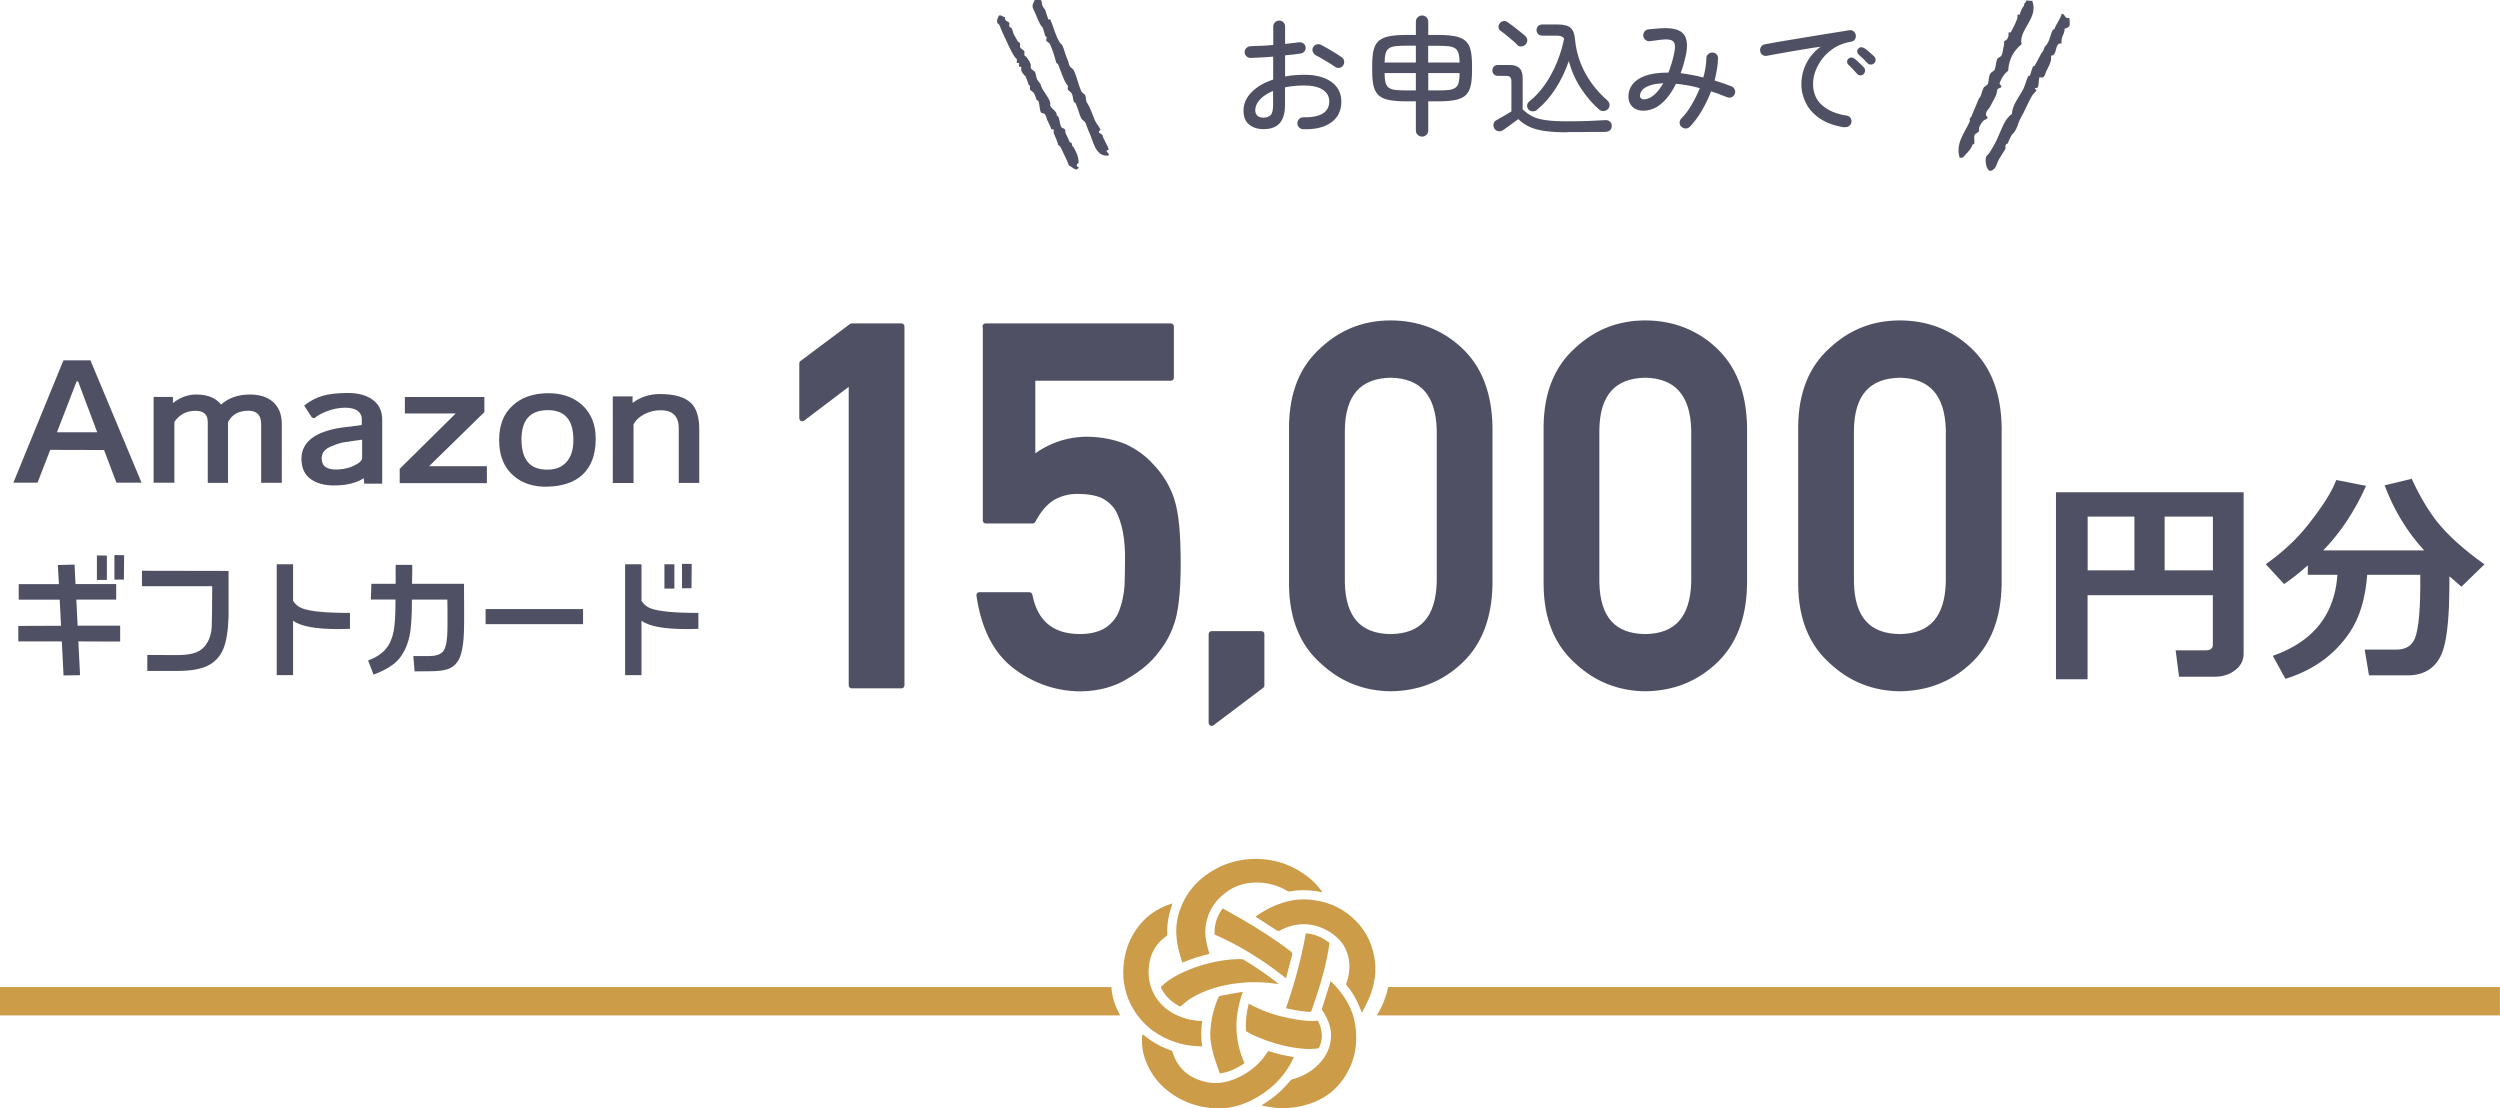 <?xml version="1.0" encoding="UTF-8"?>
<svg id="_レイヤー_2" data-name="レイヤー 2" xmlns="http://www.w3.org/2000/svg" viewBox="0 0 308.54 136.79">
  <defs>
    <style>
      .cls-1 {
        stroke: #505064;
        stroke-linecap: round;
        stroke-linejoin: round;
        stroke-width: .75px;
      }

      .cls-1, .cls-2, .cls-3 {
        fill: #505064;
      }

      .cls-2 {
        fill-rule: evenodd;
      }

      .cls-4 {
        fill: #cc9c48;
      }
    </style>
  </defs>
  <g id="_レイヤー_1-2" data-name="レイヤー 1">
    <g>
      <g>
        <path class="cls-3" d="M160.84,15.95c-.2-.01-.38-.09-.52-.23-.14-.14-.21-.32-.2-.52,0-.2.07-.38.22-.52.14-.14.32-.21.52-.2,1.03.02,1.82-.13,2.37-.46.54-.33.82-.82.82-1.5,0-.63-.27-1.11-.82-1.46s-1.31-.51-2.29-.51c-.43,0-.84.02-1.23.06-.39.04-.77.09-1.12.17v2.18c0,1.01-.22,1.76-.66,2.25-.44.49-1.11.73-1.99.73-.71,0-1.3-.19-1.77-.56-.46-.37-.7-.94-.7-1.71,0-.86.33-1.63,1-2.3.67-.67,1.55-1.19,2.66-1.55v-2.83c-.5.04-.99.08-1.47.1-.48.03-.91.05-1.3.06-.2.01-.38-.06-.53-.2-.15-.14-.22-.32-.22-.52s.07-.37.22-.51c.14-.14.32-.21.52-.22.41-.01.85-.03,1.33-.05.48-.02.96-.05,1.46-.1v-2.27c0-.21.07-.39.22-.53.14-.14.32-.21.52-.21s.37.07.51.21c.14.14.21.31.21.53v2.14c.31-.03.6-.06.89-.1.28-.03.55-.06.81-.1.2-.02.38.02.54.12.16.1.26.26.29.47.03.2-.01.38-.14.53-.12.15-.29.24-.49.27-.27.04-.56.08-.88.12-.32.04-.66.07-1.02.1v2.61c.37-.07.76-.13,1.15-.16.39-.03.81-.05,1.23-.05,1.43,0,2.55.3,3.35.89.81.59,1.21,1.39,1.21,2.41,0,1.12-.41,1.98-1.24,2.58-.83.6-1.98.88-3.45.84ZM155.92,14.52c.39,0,.69-.11.9-.32.2-.21.3-.63.3-1.25v-1.73c-.69.29-1.24.64-1.62,1.06-.39.42-.58.86-.58,1.33,0,.28.08.5.26.66.17.17.42.25.75.25ZM164.74,8.23c-.19-.14-.43-.3-.73-.47-.29-.18-.58-.35-.86-.52-.28-.17-.53-.3-.73-.4-.17-.1-.3-.24-.38-.42-.09-.19-.09-.37,0-.55.1-.19.24-.32.44-.38s.38-.05.55.04c.23.12.51.27.84.46.33.19.65.38.97.58.32.2.58.37.78.52.16.12.25.27.27.47s-.03.38-.14.54c-.12.16-.27.25-.46.28-.19.03-.37-.02-.54-.14Z"/>
        <path class="cls-3" d="M175.51,16.86c-.2,0-.38-.07-.54-.22s-.23-.33-.23-.55v-3.58h-1.12c-.84,0-1.54-.05-2.1-.15-.55-.1-.99-.28-1.31-.54-.32-.26-.54-.64-.67-1.13-.13-.49-.19-1.12-.19-1.9v-.77c0-.78.06-1.41.19-1.9s.35-.86.67-1.12c.32-.26.76-.44,1.31-.54.55-.1,1.25-.15,2.1-.15h1.12v-1.63c0-.22.08-.41.23-.55s.33-.22.54-.22.39.07.54.22.22.33.22.55v1.63h1.14c.85,0,1.55.05,2.1.15.55.1.98.28,1.3.54.32.26.54.63.67,1.12.13.49.19,1.12.19,1.9v.77c0,.78-.06,1.41-.19,1.9-.13.49-.35.87-.67,1.13-.32.26-.75.44-1.3.54-.55.1-1.25.15-2.1.15h-1.14v3.58c0,.22-.07.41-.22.55s-.33.22-.54.22ZM170.88,7.72h3.86v-2.08h-1.12c-.58,0-1.04.02-1.39.06-.35.04-.62.13-.82.27-.19.14-.33.35-.4.62-.08.28-.12.65-.13,1.12ZM173.62,11.16h1.12v-2.14h-3.86c0,.48.04.86.11,1.15.07.29.21.5.4.65.19.14.47.24.82.28.36.04.82.06,1.4.06ZM176.27,7.72h3.87c-.01-.47-.05-.84-.13-1.12-.07-.28-.21-.48-.4-.62-.19-.14-.46-.23-.82-.27-.35-.04-.82-.06-1.39-.06h-1.14v2.08ZM176.27,11.16h1.14c.58,0,1.04-.02,1.4-.06.36-.04.63-.14.82-.28s.33-.36.4-.65c.07-.29.11-.67.11-1.15h-3.87v2.14Z"/>
        <path class="cls-3" d="M193.43,16.33c-1.04,0-1.93-.05-2.69-.15-.76-.1-1.4-.27-1.94-.51-.53-.24-1-.56-1.41-.97-.16.12-.37.27-.62.45-.25.18-.49.36-.73.53-.23.17-.41.3-.53.38-.17.12-.36.16-.58.13-.21-.03-.38-.14-.5-.32-.11-.18-.14-.37-.1-.58.04-.2.15-.35.34-.45.13-.07.3-.17.52-.3s.45-.26.7-.4c.25-.14.46-.27.64-.39v-3.65c0-.28-.05-.47-.15-.58s-.29-.16-.57-.16h-.96c-.2,0-.37-.07-.49-.2-.12-.13-.18-.29-.18-.47s.06-.34.18-.47c.12-.13.29-.2.49-.2h1.44c.57,0,.98.13,1.24.39.26.26.39.67.39,1.24v3.84c.36.36.76.65,1.2.87.44.22.99.38,1.67.47.68.1,1.55.14,2.62.14.96,0,1.83-.01,2.6-.04.77-.03,1.46-.06,2.06-.1.25-.02.45.03.61.17s.24.31.24.52c0,.22-.07.41-.2.54-.13.14-.34.21-.62.22-.42,0-.9,0-1.44,0s-1.1.01-1.66.02-1.09,0-1.58,0ZM187.27,5.55c-.17-.18-.38-.38-.63-.59-.25-.21-.51-.43-.77-.64-.26-.21-.49-.39-.7-.53-.15-.12-.23-.27-.23-.45,0-.18.05-.34.17-.48.12-.15.27-.24.45-.26.18-.03.35.02.51.14.22.15.47.33.74.54.27.21.54.42.8.63.26.21.48.39.65.55.15.14.23.31.23.51,0,.2-.07.38-.22.53-.14.14-.31.22-.5.23-.2.02-.37-.04-.5-.18ZM189.7,13.56c-.16.13-.35.19-.57.18s-.39-.1-.52-.27c-.12-.15-.16-.31-.14-.49.03-.18.11-.32.25-.44.77-.62,1.44-1.35,2.01-2.19.57-.84,1.05-1.74,1.44-2.7.39-.96.68-1.93.87-2.9-.16-.23-.46-.35-.91-.35h-1.78c-.21,0-.39-.07-.52-.2-.13-.13-.2-.3-.2-.49s.07-.35.2-.49c.13-.13.31-.2.52-.2h1.9c.75,0,1.28.14,1.59.42.31.28.5.78.55,1.5.1,1,.33,1.96.69,2.87.36.91.83,1.75,1.4,2.53.57.77,1.21,1.46,1.91,2.07.15.13.23.29.25.49.02.2-.03.37-.15.52-.14.16-.32.25-.53.28-.21.03-.41-.03-.59-.17-.8-.69-1.54-1.55-2.22-2.57-.68-1.02-1.19-2.16-1.54-3.42-.4,1.18-.93,2.3-1.59,3.34-.67,1.05-1.44,1.94-2.33,2.67Z"/>
        <path class="cls-3" d="M207.51,15.66c-.14-.14-.21-.31-.22-.51,0-.2.06-.37.2-.51.46-.47.89-1.03,1.28-1.7.39-.66.73-1.35,1.01-2.06-.52-.15-1.03-.27-1.52-.35-.49-.08-.97-.15-1.42-.19-.43.88-.91,1.59-1.46,2.14-.54.55-1.13.91-1.74,1.07-.49.13-.94.15-1.34.06-.41-.09-.73-.29-.97-.58-.24-.3-.36-.68-.36-1.15,0-.53.17-1.02.5-1.46.33-.44.85-.8,1.56-1.06s1.63-.4,2.78-.4h.1c.13-.33.25-.69.37-1.07s.22-.79.32-1.22c.18-.77.16-1.28-.07-1.53-.23-.25-.7-.33-1.4-.25-.13.01-.29.03-.5.06-.2.03-.4.05-.59.08-.19.03-.34.05-.45.06-.2.01-.38-.05-.53-.18s-.24-.29-.26-.5c-.01-.2.05-.38.18-.54s.29-.24.5-.25c.2-.02.45-.05.74-.07.29-.03.54-.04.77-.06,1.39-.09,2.31.15,2.78.7.47.55.55,1.48.26,2.78-.09.36-.18.72-.28,1.06s-.21.68-.33,1c.93.12,1.86.29,2.8.53.24-.85.36-1.64.37-2.35,0-.2.07-.37.21-.51s.31-.21.51-.21c.2-.01.38.05.52.19s.21.31.2.51c-.01.45-.05.9-.13,1.36-.08.46-.17.92-.29,1.39.36.11.72.22,1.07.34.35.12.69.25,1.02.38.18.07.31.21.39.39.08.19.08.37,0,.55-.07.19-.21.33-.39.4s-.37.07-.55,0c-.33-.14-.66-.27-.99-.39-.33-.12-.66-.24-.98-.34-.32.84-.71,1.65-1.16,2.41-.45.76-.94,1.42-1.46,1.96-.14.14-.31.21-.5.22-.2,0-.37-.06-.52-.2ZM203.27,12.2c.33-.08.67-.29,1.01-.61.34-.32.67-.76.99-1.31-.73.03-1.3.13-1.72.29-.42.16-.72.35-.89.57-.17.22-.26.45-.26.68,0,.17.07.3.22.38.14.08.36.08.65,0Z"/>
        <path class="cls-3" d="M227.67,15.72c-1.22-.18-2.22-.53-3.01-1.06-.79-.52-1.38-1.15-1.76-1.9-.38-.74-.58-1.52-.58-2.33,0-.93.2-1.8.61-2.61.41-.81.99-1.49,1.76-2.05-.44.05-.94.13-1.5.22-.56.09-1.14.19-1.74.29-.6.1-1.2.21-1.78.31-.59.11-1.13.21-1.62.3-.19.04-.37,0-.54-.12-.17-.12-.26-.29-.28-.49-.03-.19.01-.37.13-.53.12-.16.28-.26.48-.29.29-.05.69-.13,1.21-.22.52-.09,1.1-.19,1.76-.3.66-.11,1.34-.22,2.05-.34.71-.12,1.4-.23,2.08-.34.68-.11,1.3-.21,1.87-.3s1.04-.17,1.4-.23c.19-.03.37,0,.52.11.15.11.25.26.3.45.04.19.01.37-.09.54-.1.17-.25.27-.44.3-.78.13-1.46.38-2.06.74-.59.37-1.08.8-1.48,1.3-.39.5-.69,1.03-.9,1.58-.2.55-.3,1.08-.3,1.59,0,1.13.38,2.02,1.14,2.67.76.65,1.75,1.07,2.98,1.25.2.02.36.11.48.27.12.16.17.34.14.54-.03.2-.13.36-.29.48-.16.12-.34.16-.54.13ZM229.99,9.16c-.12.11-.26.15-.42.14-.17-.02-.3-.08-.39-.2-.32-.38-.67-.75-1.04-1.09-.11-.1-.17-.22-.18-.36-.01-.14.04-.27.14-.38.12-.12.25-.17.39-.17.14,0,.28.06.39.15.16.12.35.28.57.49.22.21.41.4.57.57.12.12.17.26.16.42s-.08.31-.19.42ZM231.3,7.8c-.11.12-.24.17-.41.17s-.31-.07-.42-.18c-.16-.18-.33-.36-.52-.54-.19-.18-.37-.35-.55-.5-.11-.1-.17-.22-.19-.36-.02-.14.02-.27.13-.38.11-.13.23-.19.38-.18.14,0,.28.05.41.14.16.11.35.26.58.46s.43.38.6.54c.12.11.17.24.17.41,0,.17-.06.31-.17.42Z"/>
      </g>
      <g>
        <g>
          <g>
            <path class="cls-1" d="M105.12,46.99l-6.1,4.62v-6.76l6.1-4.56h6.13v44.29h-6.13v-37.6Z"/>
            <path class="cls-1" d="M121.63,40.29h22.87v6.32h-17.1v10.09c2.01-1.62,4.3-2.43,6.88-2.43,1.65.04,3.17.34,4.55.91,1.3.63,2.35,1.4,3.16,2.31,1.19,1.21,2.05,2.62,2.58,4.22.27.87.47,1.93.59,3.19.12,1.28.18,2.84.18,4.71,0,2.88-.2,5.08-.59,6.62-.41,1.52-1.1,2.86-2.06,4.04-.84,1.15-2.07,2.2-3.68,3.14-1.57.99-3.43,1.5-5.59,1.54-2.9,0-5.56-.89-7.98-2.67-2.45-1.82-3.97-4.76-4.56-8.82h6.16c.67,3.41,2.72,5.13,6.16,5.17,1.47,0,2.65-.3,3.54-.91.84-.59,1.43-1.36,1.77-2.31.35-.95.57-1.99.65-3.1.04-1.1.06-2.16.06-3.2.04-2.54-.34-4.6-1.15-6.18-.43-.75-1.07-1.35-1.92-1.8-.85-.37-1.9-.55-3.16-.55-1.12,0-2.15.26-3.07.79-.93.55-1.75,1.5-2.48,2.86h-5.77v-23.94Z"/>
            <path class="cls-1" d="M149.54,78.27h6.13v6.32l-6.13,4.62v-10.93Z"/>
            <path class="cls-1" d="M159.46,52.63c.04-4.08,1.31-7.23,3.8-9.43,2.34-2.18,5.12-3.28,8.37-3.28s6.18,1.09,8.51,3.28c2.38,2.21,3.6,5.36,3.68,9.45v19.53c-.08,4.07-1.31,7.21-3.68,9.42-2.34,2.19-5.17,3.3-8.51,3.34-3.24-.04-6.03-1.15-8.37-3.34-2.49-2.2-3.76-5.34-3.8-9.4v-19.57ZM177.69,53.03c-.12-4.44-2.14-6.71-6.06-6.79-3.94.08-5.96,2.34-6.03,6.79v18.81c.08,4.49,2.09,6.75,6.03,6.79,3.92-.04,5.94-2.3,6.06-6.79v-18.81Z"/>
            <path class="cls-1" d="M190.88,52.63c.04-4.08,1.31-7.23,3.8-9.43,2.34-2.18,5.12-3.28,8.37-3.28s6.18,1.09,8.51,3.28c2.38,2.21,3.6,5.36,3.68,9.45v19.53c-.08,4.07-1.31,7.21-3.68,9.42-2.34,2.19-5.17,3.3-8.51,3.34-3.24-.04-6.03-1.15-8.37-3.34-2.49-2.2-3.76-5.34-3.8-9.4v-19.57ZM209.1,53.03c-.12-4.44-2.14-6.71-6.06-6.79-3.94.08-5.96,2.34-6.03,6.79v18.81c.08,4.49,2.09,6.75,6.03,6.79,3.92-.04,5.94-2.3,6.06-6.79v-18.81Z"/>
            <path class="cls-1" d="M222.3,52.63c.04-4.08,1.31-7.23,3.8-9.43,2.34-2.18,5.12-3.28,8.37-3.28s6.18,1.09,8.51,3.28c2.38,2.21,3.6,5.36,3.68,9.45v19.53c-.08,4.07-1.31,7.21-3.68,9.42-2.34,2.19-5.17,3.3-8.51,3.34-3.24-.04-6.03-1.15-8.37-3.34-2.49-2.2-3.76-5.34-3.8-9.4v-19.57ZM240.52,53.03c-.12-4.44-2.14-6.71-6.06-6.79-3.94.08-5.96,2.34-6.03,6.79v18.81c.08,4.49,2.09,6.75,6.03,6.79,3.92-.04,5.94-2.3,6.06-6.79v-18.81Z"/>
          </g>
          <g>
            <path class="cls-3" d="M273.11,73.46h-15.47v10.37h-3.9v-23.08h23.16v19.93c0,.87-.39,1.58-1.17,2.12-.67.48-1.47.72-2.4.72h-4.4l-.42-3.26h3.73c.58,0,.86-.24.86-.72v-6.08ZM257.65,70.39h5.77v-6.63h-5.77v6.63ZM267.15,70.39h5.96v-6.63h-5.96v6.63Z"/>
            <path class="cls-3" d="M302.24,74.85c-.13,3.05-.48,5.11-1.06,6.19-.8,1.54-2.15,2.31-4.04,2.31h-4.77l-.53-3.18h3.9c1.15,0,1.91-.46,2.29-1.37.48-1.15.71-3.77.67-7.86h-6.55c-.22,2.95-.95,5.33-2.17,7.13-1.84,2.73-4.48,4.64-7.92,5.71l-1.56-2.84c4.07-1.43,6.59-3.91,7.55-7.44.22-.78.36-1.63.42-2.56h-3.65v-1.17c-.93.84-1.9,1.61-2.93,2.31l-2.26-2.45c2.08-1.47,3.8-3.07,5.16-4.79,1.86-2.34,3.04-4.21,3.54-5.6l3.68.72c-1.39,3.12-3.16,5.78-5.29,7.97h12.46c-2.1-2.29-3.73-4.96-4.88-8.03l3.34-.81c1,2.16,2.05,3.93,3.15,5.32,1.36,1.69,3.3,3.44,5.83,5.24l-2.84,2.76c-.52-.46-1.01-.89-1.48-1.28,0,1.3-.02,2.54-.06,3.71Z"/>
          </g>
        </g>
        <g>
          <g>
            <path class="cls-3" d="M6.2,55.52l-1.57,4.05H1.65l6.18-15.1h3.33l6.31,15.1h-3.1l-1.53-4.03-6.64-.02ZM12,53.35l-2.36-6.27h-.19l-2.42,6.27h4.98Z"/>
            <path class="cls-3" d="M32.23,59.6v-7.26c0-1.1-.52-1.65-1.57-1.65-1.2,0-2.04.47-2.52,1.41v7.49h-2.5v-7.53c0-.9-.5-1.36-1.51-1.36-1.12,0-1.99.46-2.61,1.37v7.51h-2.56v-10.59h2.38v.76c.88-.71,1.84-1.06,2.88-1.06,1.39,0,2.41.41,3.06,1.24.89-.79,2.01-1.2,3.37-1.24,1.32-.03,2.33.28,3.05.92.72.64,1.08,1.55,1.08,2.72v7.26h-2.56Z"/>
            <path class="cls-3" d="M44.95,59.7l-.06-.68c-.89.57-2.03.86-3.43.89-1.08.03-1.99-.15-2.73-.54-.84-.45-1.33-1.14-1.47-2.07-.04-.22-.06-.44-.06-.66,0-2.08,1.66-3.37,4.97-3.87.31-.04,1.14-.14,2.48-.31v-.76c0-.4-.17-.73-.5-.99-.39-.28-.94-.41-1.65-.39-.71.01-1.43.16-2.15.43-.66.25-1.17.54-1.55.87l-.31-.1-.95-1.47c.72-.57,1.48-.97,2.27-1.2.72-.21,1.66-.32,2.81-.35,1.37-.04,2.45.21,3.25.75.86.57,1.3,1.41,1.3,2.52v7.92h-2.23ZM44.7,54.26c-.49.06-1.21.17-2.17.31-.39.05-.91.21-1.57.48-.84.32-1.26.83-1.26,1.51,0,.12.01.23.04.35.09.63.59.97,1.49,1.03.84.04,1.63-.1,2.36-.43.68-.3,1.05-.61,1.1-.93v-2.32Z"/>
            <path class="cls-3" d="M49.33,59.62v-1.76l6.91-6.83h-6.27v-2.03h9.81v1.86l-6.83,6.68h7.14v2.09h-10.76Z"/>
            <path class="cls-3" d="M67.6,60.07c-1.74.04-3.16-.42-4.24-1.37-1.17-1.02-1.76-2.48-1.76-4.38s.56-3.25,1.68-4.28c1.07-.98,2.49-1.48,4.26-1.51,1.75-.03,3.18.45,4.28,1.43,1.15,1.05,1.72,2.47,1.7,4.26-.01,1.95-.58,3.43-1.7,4.43-1.02.9-2.43,1.37-4.22,1.41ZM67.52,50.62c-2.14.03-3.19,1.27-3.16,3.72.03,2.44,1.1,3.65,3.21,3.62,1.07,0,1.88-.35,2.44-1.05.52-.65.77-1.54.75-2.67,0-2.45-1.08-3.66-3.25-3.62Z"/>
            <path class="cls-3" d="M83.77,59.62v-6.76c0-1.48-.74-2.23-2.23-2.23-.76,0-1.46.18-2.11.54-.58.32-.99.72-1.24,1.2v7.24h-2.56v-10.69h2.44v.81c.98-.74,2.11-1.1,3.39-1.1,1.77,0,3.05.37,3.83,1.12.67.65,1.01,1.72,1.01,3.23v6.62h-2.54Z"/>
          </g>
          <g>
            <path class="cls-3" d="M2.26,79.17v-1.92s5.27-.02,5.27-.02l-.16-3.22H2.31v-1.92s4.96,0,4.96,0l-.13-2.36,2.06-.05.12,2.4h5.02v1.92h-4.92l.16,3.22h5.25v1.96l-5.16-.02.21,4.17-2.04.03-.21-4.2H2.26ZM11.96,71.56v-3.01s1.23.02,1.23.02v3s-1.23,0-1.23,0ZM14.12,71.53v-3.03s1.2.02,1.2.02l-.03,3.01h-1.18Z"/>
            <path class="cls-3" d="M28.21,76.05c-.06,1.83-.28,3.19-.67,4.09-.41.93-1.06,1.61-1.93,2.03-.88.42-2.09.63-3.63.63h-3.8v-1.97s3.54.02,3.54.02c.9,0,1.6-.07,2.09-.21.61-.16,1.09-.44,1.43-.85.54-.64.84-1.45.89-2.44.03-.49.05-2.16.06-5h-8.67v-1.91l10.69.02v5.59Z"/>
            <path class="cls-3" d="M34.15,83.31v-13.67h2.02v4.52c.29.43.64.73,1.07.9,1.02.4,3.01.59,5.95.58v1.97c-.53.02-1,.03-1.42.03-2.85,0-4.71-.35-5.6-1.04v6.72h-2.02Z"/>
            <path class="cls-3" d="M50.84,74c0,2.19-.11,3.73-.33,4.63-.25,1.06-.66,1.94-1.23,2.64-.62.77-1.68,1.43-3.18,1.99l-.67-1.75c.97-.36,1.71-.84,2.19-1.43.45-.52.77-1.24.96-2.15.15-.72.23-2.03.23-3.94h-3.04l.06-1.94h3v-2.34h2.05c0,.47,0,1.25-.03,2.34h6.42v.88c0,.17,0,.76.01,1.76,0,.85,0,1.56,0,2.12,0,.8-.03,1.48-.07,2.04-.08.92-.22,1.65-.42,2.18-.3.78-.81,1.3-1.53,1.55-.44.16-1.12.25-2.04.26l-2.05.02-.16-1.89h1.95c.8,0,1.36-.18,1.68-.53.29-.31.46-.89.53-1.73.04-.4.06-.91.06-1.54,0-.41,0-.97,0-1.68-.01-.72-.02-1.21-.02-1.49h-4.36Z"/>
            <path class="cls-3" d="M71.96,77.03h-12.03v-1.86h12.03v1.86Z"/>
            <path class="cls-3" d="M77.15,83.31v-13.67h2.02v4.52c.29.43.64.73,1.07.9,1.02.4,3.01.59,5.95.58v1.97c-.53.02-1,.03-1.42.03-2.85,0-4.71-.35-5.6-1.04v6.72h-2.02ZM82,72.64v-3h1.23v3s-1.23,0-1.23,0ZM84.17,72.6v-3.01h1.2l-.03,3.01h-1.17Z"/>
          </g>
        </g>
      </g>
      <g>
        <g>
          <path class="cls-4" d="M163.23,110.12c-.31-.05-.59-.11-.87-.15-1.06-.15-2.12-.16-3.18.05-.1.02-.18,0-.28-.05-1.1-.66-2.29-1.01-3.58-1.05-1.76-.06-3.3.49-4.59,1.68-1.11,1.02-1.76,2.29-1.94,3.79-.09.78.01,1.55.19,2.32.08.33.18.66.28,1.01-1.13.27-2.24.62-3.34,1.08-.09-.29-.19-.58-.27-.86-.24-.85-.43-1.71-.47-2.6-.06-1.16.13-2.28.56-3.36.85-2.14,2.33-3.69,4.34-4.77,1.43-.76,2.97-1.16,4.59-1.2,2.81-.07,5.27.85,7.36,2.73.39.35.71.79,1.06,1.19.04.05.08.11.13.18Z"/>
          <path class="cls-4" d="M141.01,127.65c.3.22.58.44.87.65.83.58,1.72,1.04,2.68,1.36.08.03.11.06.14.14.59,1.98,1.93,3.17,3.9,3.68,1.33.35,2.63.18,3.88-.35,1.28-.55,2.4-1.32,3.3-2.39.27-.32.49-.68.74-1.03,1.01.32,2.06.59,3.17.75-.18.35-.34.69-.52,1.01-1.07,1.82-2.58,3.19-4.44,4.18-1.02.55-2.11.92-3.26,1.08-.73.1-1.46.09-2.2,0-1.17-.14-2.29-.44-3.35-.97-2.22-1.11-3.82-2.78-4.63-5.15-.32-.94-.42-1.9-.31-2.89,0-.02,0-.03.01-.06Z"/>
          <path class="cls-4" d="M144.69,111.5c-.13.46-.28.91-.39,1.37-.2.79-.27,1.61-.24,2.42,0,.11-.03.18-.12.24-1.1.8-1.82,1.85-2.07,3.2-.28,1.56-.07,3.04.8,4.38.74,1.15,1.81,1.92,3.08,2.4.79.3,1.62.46,2.46.5.04,0,.07,0,.11,0,.01,0,.03,0,.05.01-.14,1.03-.18,2.06.02,3.12-.3-.01-.58-.02-.86-.04-.68-.05-1.36-.15-2.02-.34-2.43-.72-4.38-2.08-5.68-4.29-.92-1.57-1.3-3.28-1.18-5.1.11-1.72.63-3.31,1.62-4.72,1.08-1.54,2.54-2.57,4.33-3.13.03,0,.06-.01.08-.02Z"/>
          <path class="cls-4" d="M168.08,124.98c-.19-.44-.36-.89-.56-1.32-.35-.75-.8-1.44-1.33-2.08-.06-.07-.06-.12-.03-.2.5-1.41.55-2.82-.07-4.21-.4-.9-1.08-1.57-1.9-2.1-1.1-.7-2.3-1.07-3.61-1-.95.06-1.84.34-2.67.8-.1.05-.16.05-.26,0-.86-.56-1.72-1.11-2.59-1.66-.03-.02-.07-.04-.11-.07.04-.03.06-.06.1-.08,1.33-.95,2.78-1.62,4.38-1.93,1-.19,2-.17,2.99,0,1.65.27,3.13.93,4.4,2.04,1.48,1.28,2.39,2.89,2.77,4.81.35,1.8.09,3.52-.61,5.18-.25.58-.55,1.14-.83,1.71-.02.04-.05.08-.07.11Z"/>
          <path class="cls-4" d="M155.68,136.43c.36-.24.73-.47,1.08-.72.94-.67,1.77-1.46,2.5-2.36.05-.06.13-.12.21-.14,1.47-.4,2.72-1.13,3.68-2.33.75-.94,1.15-2.01,1.12-3.23-.02-.8-.27-1.55-.64-2.25-.14-.26-.3-.5-.45-.75-.03-.05-.04-.12-.03-.17.35-1.11.7-2.22,1.05-3.34,0-.02.01-.03.02-.05.22.22.46.43.66.66.25.28.48.58.71.88.85,1.14,1.44,2.4,1.66,3.81.41,2.66-.15,5.09-1.83,7.21-1.06,1.33-2.46,2.17-4.07,2.66-1.09.33-2.21.49-3.35.45-.78-.02-1.54-.17-2.29-.33,0,0-.01,0-.02-.02Z"/>
          <path class="cls-4" d="M157.77,121.44c-.39-.05-.75-.09-1.11-.13-.95-.1-1.91-.11-2.87-.06-1.39.08-2.75.31-4.08.73-1.15.37-2.25.85-3.23,1.57-.26.19-.49.42-.73.63-.03.03-.1.05-.13.03-.92-.48-1.7-1.12-2.19-2.05-.22-.41-.23-.29.1-.59.8-.74,1.75-1.26,2.74-1.69,1.59-.7,3.26-1.16,4.98-1.39.68-.09,1.35-.14,2.04-.11.06,0,.13.02.18.05,1.47.89,2.89,1.86,4.24,2.92.02.01.03.03.08.07Z"/>
          <path class="cls-4" d="M150.9,112.12c.73.41,1.46.8,2.19,1.22,2.13,1.24,4.21,2.56,6.18,4.05.2.15.26.28.19.52-.25.89-.48,1.8-.71,2.7,0,.04-.03.07-.04.13-.06-.05-.11-.09-.16-.13-2.23-1.78-4.62-3.32-7.18-4.59-.45-.22-.91-.42-1.36-.63-.07-.03-.11-.06-.11-.14-.05-1.14.29-2.17.96-3.09,0,0,.01-.01.05-.04Z"/>
          <path class="cls-4" d="M154.11,123.88c.54.26,1.07.54,1.61.77,1.46.6,2.98.99,4.55,1.22.76.11,1.53.18,2.3.1.03,0,.09.02.1.05.54,1.06.64,2.14.15,3.24-.04.08-.08.12-.17.13-.74.1-1.48.09-2.22,0-2-.22-3.9-.8-5.73-1.63-.29-.13-.57-.3-.85-.45-.04-.02-.08-.08-.08-.12-.06-1.13.05-2.23.35-3.32,0,0,0-.02,0,0Z"/>
          <path class="cls-4" d="M150.55,132.5c-.21-.61-.43-1.2-.62-1.8-.25-.8-.45-1.62-.54-2.46-.05-.55-.02-1.1.04-1.65.13-1.09.38-2.16.8-3.17.19-.47.19-.48.69-.58.77-.15,1.54-.28,2.31-.41.05,0,.11,0,.16-.01-1.09,2.96-1.09,5.88.2,8.79-.9.63-1.89,1.11-3.05,1.28Z"/>
          <path class="cls-4" d="M158.72,124.43c1.03-3.03,1.88-6.08,2.44-9.25.21.03.41.05.62.09.82.16,1.55.53,2.22,1.04.07.06.08.11.07.19-.33,2.2-.9,4.35-1.6,6.46-.2.6-.42,1.2-.62,1.8-.03.1-.09.12-.18.12-.88-.04-1.74-.18-2.6-.37-.11-.02-.22-.05-.34-.08Z"/>
        </g>
        <path class="cls-4" d="M138.23,125.32H0v-3.5h137.16c.1,1.29.39,2.16,1.07,3.5Z"/>
        <path class="cls-4" d="M308.54,125.32h-138.65c.68-.9,1.36-2.84,1.41-3.5h137.23v3.5Z"/>
      </g>
      <g>
        <g>
          <path class="cls-2" d="M250.81.1c.84,2.13-1.75,3.62-1.31,5.35-.88.74-1.57,1.69-1.66,3.29-.51.37-.8.88-1.06,1.52-.06.15.28.26.21.47-.06.17-.47.12-.51.42-.09.78-.47,1.18-.85,1.98-.17.35-.88.86-.33,1.34-.01.28-.37.28-.51.42-.18.19-.42.53-.54.87-.04.13.04.33-.03.45-.07.13-.45.31-.51.42-.16.31.05.8-.07,1.13-.02.06-.23,0-.25.21-.03.23-.48.79-.79,1.08-.2.2-.27.5-.75.41-.53-1.7.57-3.02,1.25-4.45.04-.08-.04-.41.03-.45.2-.14.18-.16.27-.44.07-.2.19-.38.28-.66.06-.2.19-.38.28-.66,0,0,.26-.65.28-.66.27-.18.28-.68.57-1.32.05-.11.48-.34.51-.42.2-.5.02-.76.33-1.34.06-.12.47-.33.51-.42.17-.38.15-.93.33-1.34.1-.22.44-.28.51-.42.22-.43.15-.73.33-1.34.02-.07-.03-.41.03-.45.35-.23.35-.18.52-.65.03-.07-.03-.41.03-.45.03-.02.23.04.24.02.33-.65.54-.97.83-1.76.03-.07-.03-.41.03-.45.03-.02.23.04.24.02.15-.33.22-.8.55-1.1-.04-.37.25-.37.28-.66.24.02.48.03.72.05Z"/>
          <path class="cls-2" d="M254.47,1.7c.47.04.26.64.92.52.06.87.23,1.06-.58,1.33,0,.74-.49.93-.37,1.81-.98-.1-.43,1.5-1.31,1.51.12.83-.42,1.49-.63,2.02-.13.34-.19.85-.77.63-.2.25-.01,1.13-.34,1.35-.02.01-.24-.03-.24-.02-.01.12.18.34.22.24-.12.26-.36.4-.53.65-.33.5-.75,1.46-1.12,2.21-.15.31-.42.7-.56,1.11-.18.52-.39,1.16-.83,1.54-.15.13-.33.67-.56,1.11-.04.07-.19.03-.25.21-.05.13.03.33-.03.46-.24.45-.56.87-.81,1.32-.27.48-.29,1.05-.82,1.32-.7.46-1.07-1.55-.58-1.88.24-.16.87-1.3,1.09-1.75.6-1.23,1-2.74,1.92-3.3.08-1.22.91-2.1,1.42-3.11.25-.49.34-1.02.59-1.56.04-.09.23.02.26-.21.02-.13.21-.61.3-.9.07-.22.2-.11.26-.21.26-.5.57-1.07.83-1.54.1-.17.21-.22.27-.44.13-.46.29-.4.54-.88.24-.44.34-1.1.59-1.56.06-.1.22.03.25-.21.03-.25.74-1.21.85-1.77Z"/>
        </g>
        <g>
          <path class="cls-2" d="M127.7,0h.72c.23.14.11.46.24.72.21.43.31.29.48.96,0,0,.22.7.24.72.03.02.23-.03.24,0,.41.9.64,2.05,1.2,2.88.07.11.2.18.24.24.25.4.42,1.29.72,1.92.09.19.11.48.24.72.08.15.41.35.48.48.38.72.54,1.69.96,2.64.05.12.45.39.48.48.14.46.03.64.24.96.19.29.24.39.48.96.17.4.3.8.48,1.2.22.49.46.61.72,1.2-.06-.14-.26.15-.24.24.03.17.46.17.48.48.01.27.77,1.41.72,1.68-.01.06-.28,0-.24.24,0,.04.37.26.24.48-1.66.18-1.87-1.77-2.4-2.88-.22-.47-.32-.87-.48-1.2-.08-.16-.41-.35-.48-.48-.26-.48-.4-1.23-.72-1.92-.05-.1-.19-.03-.24-.24-.12-.48-.07-.62-.24-.96-.08-.16-.4-.34-.48-.48-.05-.09.07-.42,0-.48-.4-.33-.86-1.81-1.2-2.64-.03-.08-.19-.04-.24-.24-.15-.61-.41-1.44-.72-2.16-.12-.28-.34-.28-.48-.48-.06-.09.08-.42,0-.48-.2-.16-.17-.18-.24-.48,0,0-.22-.7-.24-.72-.41-.34-.79-1.6-1.2-2.4-.1-.5.16-.64.24-.96Z"/>
          <path class="cls-2" d="M123.31,1.92c.38-.09.42.2.73.2-.11.5.37.49.52.69.06.08-.06.42.02.48.46.34.24.12.53.93.05.13.35.58.53.93.05.09.19.02.25.23.04.14-.04.35.02.48.07.15.44.33.5.45.07.12-.02.34.02.48.07.24.19.11.25.23.16.3.4.51.53.93.04.14-.04.35.02.48.07.15.44.34.5.45.17.33.1.61.29.95.24.42.33.28.53.93.12.38.86,1.22,1.06,1.87.04.14-.04.36.03.48.22.4.84.64.78,1.16.37.03.34,1.07.56,1.41.12.2.47.11.5.45,0,.06-.01.18.01.24.1.22.3.68.54,1.17.05.11.23-.03.25.23.04.4.16.26.26.47.23.44.59,1.03.58,1.89,0-.01-.24.08-.23.25.01.2.07.22.25.23-.26.74-.92-.12-1.21-.18-.3-.8-.73-1.61-1.08-2.35-.04-.08-.19-.03-.25-.23-.14-.47-.32-.9-.55-1.41-.04-.08.04-.43-.03-.48-.03-.02-.23.04-.24.01-.16-.32-.34-.81-.54-1.17-.07-.13-.15-.56-.28-.71-.06-.08-.46-.15-.49-.21-.2-.4-.15-1.04-.32-1.43-.04-.09-.23.02-.25-.23,0-.07-.2-.55-.28-.71-.08-.16-.42-.32-.5-.45-.05-.08.05-.42-.02-.48-.2-.15-.17-.17-.26-.47,0,0-.26-.69-.28-.71-.23-.17-.39-.41-.52-.69-.04-.08.04-.43-.03-.48-.03-.02-.23.04-.24.01-.04-.08.05-.43-.03-.48-.03-.02-.22.04-.24.01-.05-.09.05-.43-.02-.48-.38-.28-.95-1.55-1.32-2.34-.19-.39-.36-.78-.54-1.17-.15-.32-.21-.77-.53-.93-.13-.5.13-.64.19-.97Z"/>
        </g>
      </g>
    </g>
  </g>
</svg>